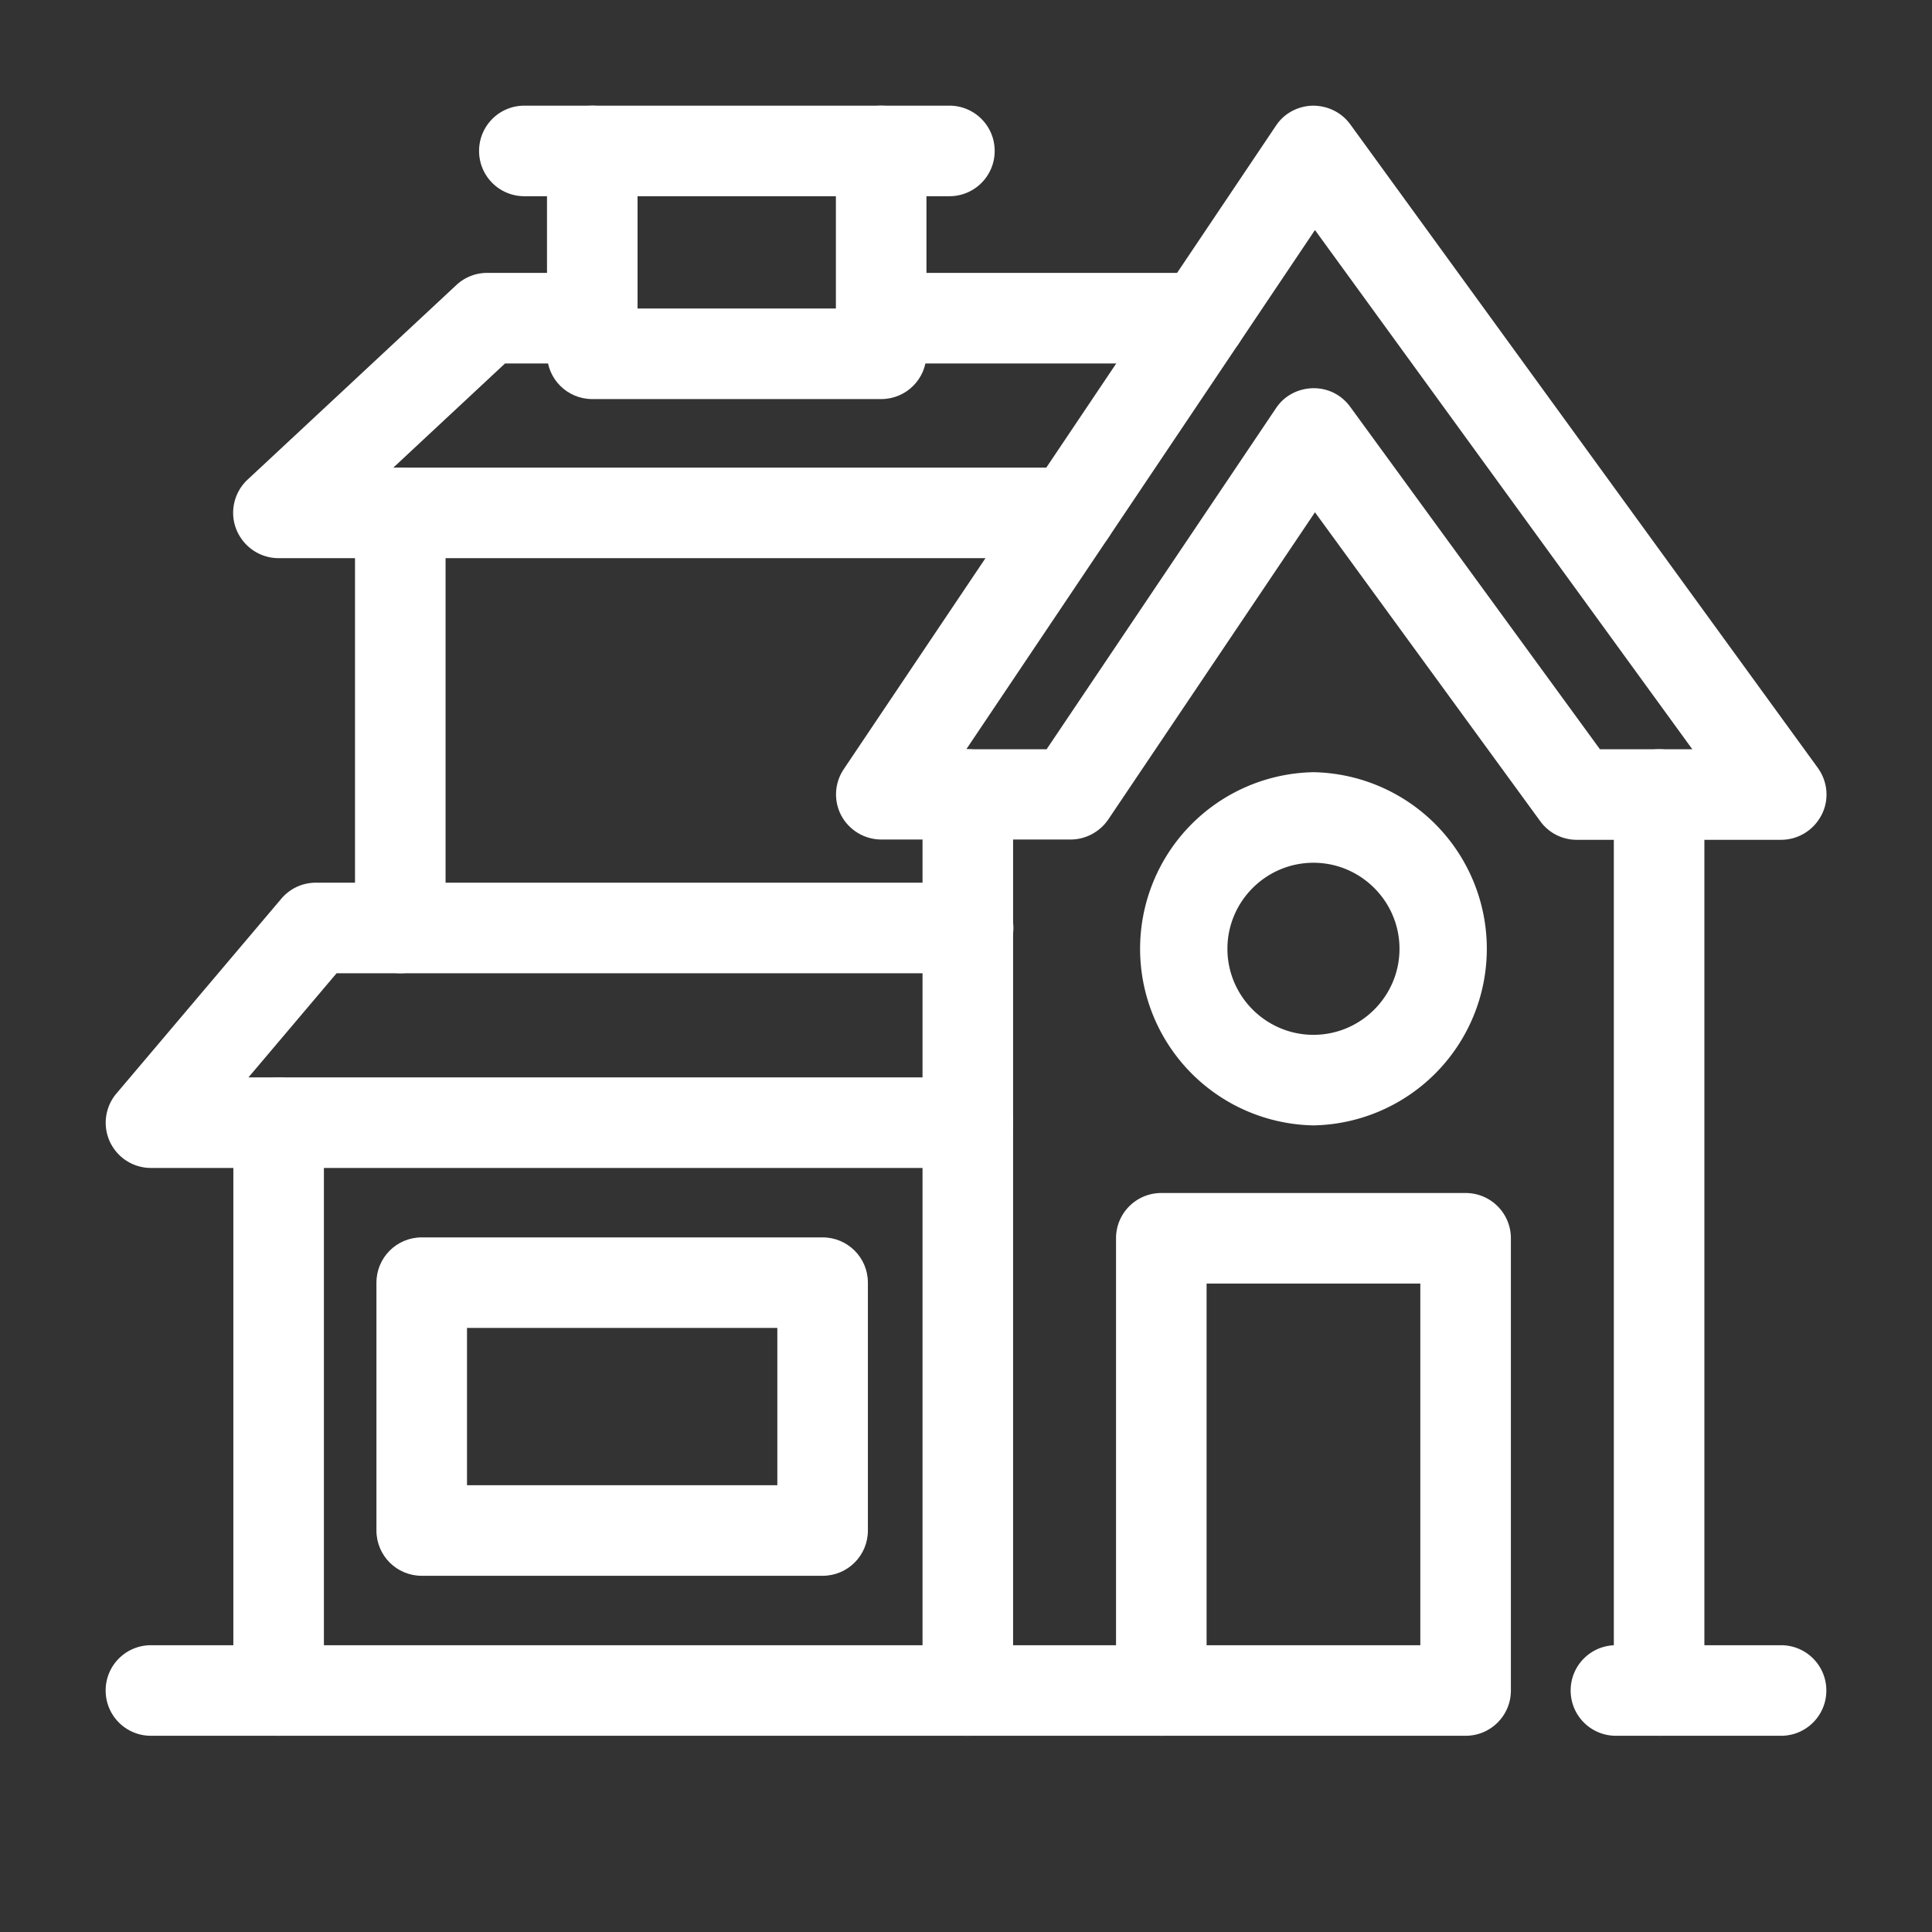 <svg xmlns="http://www.w3.org/2000/svg" version="1.1" xmlns:xlink="http://www.w3.org/1999/xlink" width="512" height="512" x="0" y="0" viewBox="0 0 64 64" style="enable-background:new 0 0 512 512" xml:space="preserve" class=""><rect x="0" y="0" width="64" height="64" fill="#333333" stroke="none"/><g><path d="M9.23 38.69H5a1.498 1.498 0 0 1-1.14-2.47l5.46-6.45c.29-.34.7-.53 1.15-.53h21.6c.83 0 1.5.67 1.5 1.5s-.67 1.5-1.5 1.5H11.15l-2.92 3.45h.99c.83 0 1.5.67 1.5 1.5s-.67 1.5-1.5 1.5zM39.79 12.04h-10.6c-.83 0-1.5-.67-1.5-1.5s.67-1.5 1.5-1.5h10.6c.83 0 1.5.67 1.5 1.5s-.67 1.5-1.5 1.5zM13.26 18.49H9.23c-.62 0-1.17-.38-1.4-.95s-.08-1.23.37-1.65l6.92-6.45c.28-.26.64-.4 1.02-.4h3.47c.83 0 1.5.67 1.5 1.5s-.67 1.5-1.5 1.5h-2.88l-3.7 3.45h.22c.83 0 1.5.67 1.5 1.5s-.67 1.5-1.5 1.5zM59 57.5h-5.47c-.83 0-1.5-.67-1.5-1.5s.67-1.5 1.5-1.5H59c.83 0 1.5.67 1.5 1.5s-.67 1.5-1.5 1.5zM38.47 57.5H5c-.83 0-1.5-.67-1.5-1.5s.67-1.5 1.5-1.5h33.47c.83 0 1.5.67 1.5 1.5s-.67 1.5-1.5 1.5z" fill="#ffffff" opacity="1" data-original="#000000" class=""></path><path d="M9.23 57.5c-.83 0-1.5-.67-1.5-1.5V37.19c0-.83.67-1.5 1.5-1.5h22.83c.83 0 1.5.67 1.5 1.5s-.67 1.5-1.5 1.5H10.73V56c0 .83-.67 1.5-1.5 1.5zM54.96 57.5c-.83 0-1.5-.67-1.5-1.5V26.32c0-.83.67-1.5 1.5-1.5s1.5.67 1.5 1.5V56c0 .83-.67 1.5-1.5 1.5z" fill="#ffffff" opacity="1" data-original="#000000" class=""></path><path d="M27.25 52.2H13.97c-.83 0-1.5-.67-1.5-1.5v-8.21c0-.83.67-1.5 1.5-1.5h13.28c.83 0 1.5.67 1.5 1.5v8.21c0 .83-.67 1.5-1.5 1.5zm-11.78-3h10.28v-5.21H15.47zM52.23 27.82c-.48 0-.93-.23-1.21-.62l-7.46-10.23-6.85 10.18c-.28.41-.75.66-1.24.66h-6.28c-.55 0-1.06-.31-1.32-.79-.26-.49-.23-1.08.08-1.54L42.27 4.16c.27-.41.73-.65 1.22-.66.49 0 .95.22 1.24.62l15.49 21.32c.33.46.38 1.06.12 1.56s-.77.82-1.34.82zm-20.22-3h2.66l7.6-11.3c.27-.41.73-.65 1.22-.66.5-.01.95.22 1.24.62L53 24.82h3.06l-12.5-17.2z" fill="#ffffff" opacity="1" data-original="#000000" class=""></path><path d="M13.26 32.24c-.83 0-1.5-.67-1.5-1.5V16.99c0-.83.67-1.5 1.5-1.5h22.2c.83 0 1.5.67 1.5 1.5s-.67 1.5-1.5 1.5h-20.7v12.25c0 .83-.67 1.5-1.5 1.5zM29.19 13.22h-9.57c-.83 0-1.5-.67-1.5-1.5V5c0-.83.67-1.5 1.5-1.5s1.5.67 1.5 1.5v5.22h6.57V5c0-.83.67-1.5 1.5-1.5s1.5.67 1.5 1.5v6.72c0 .83-.67 1.5-1.5 1.5z" fill="#ffffff" opacity="1" data-original="#000000" class=""></path><path d="M31.45 6.5H17.37c-.83 0-1.5-.67-1.5-1.5s.67-1.5 1.5-1.5h14.08c.83 0 1.5.67 1.5 1.5s-.67 1.5-1.5 1.5zM48.55 57.5H38.47c-.83 0-1.5-.67-1.5-1.5V41.02c0-.83.67-1.5 1.5-1.5h10.08c.83 0 1.5.67 1.5 1.5V56c0 .83-.67 1.5-1.5 1.5zm-8.58-3h7.08V42.52h-7.08zM43.51 37.28a5.851 5.851 0 0 1 0-11.7 5.851 5.851 0 0 1 0 11.7zm0-8.7c-1.57 0-2.85 1.28-2.85 2.85s1.28 2.85 2.85 2.85 2.85-1.28 2.85-2.85-1.28-2.85-2.85-2.85zM32.06 57.5c-.83 0-1.5-.67-1.5-1.5V26.32c0-.83.67-1.5 1.5-1.5s1.5.67 1.5 1.5V56c0 .83-.67 1.5-1.5 1.5z" fill="#ffffff" opacity="1" data-original="#000000" class=""></path></g></svg>